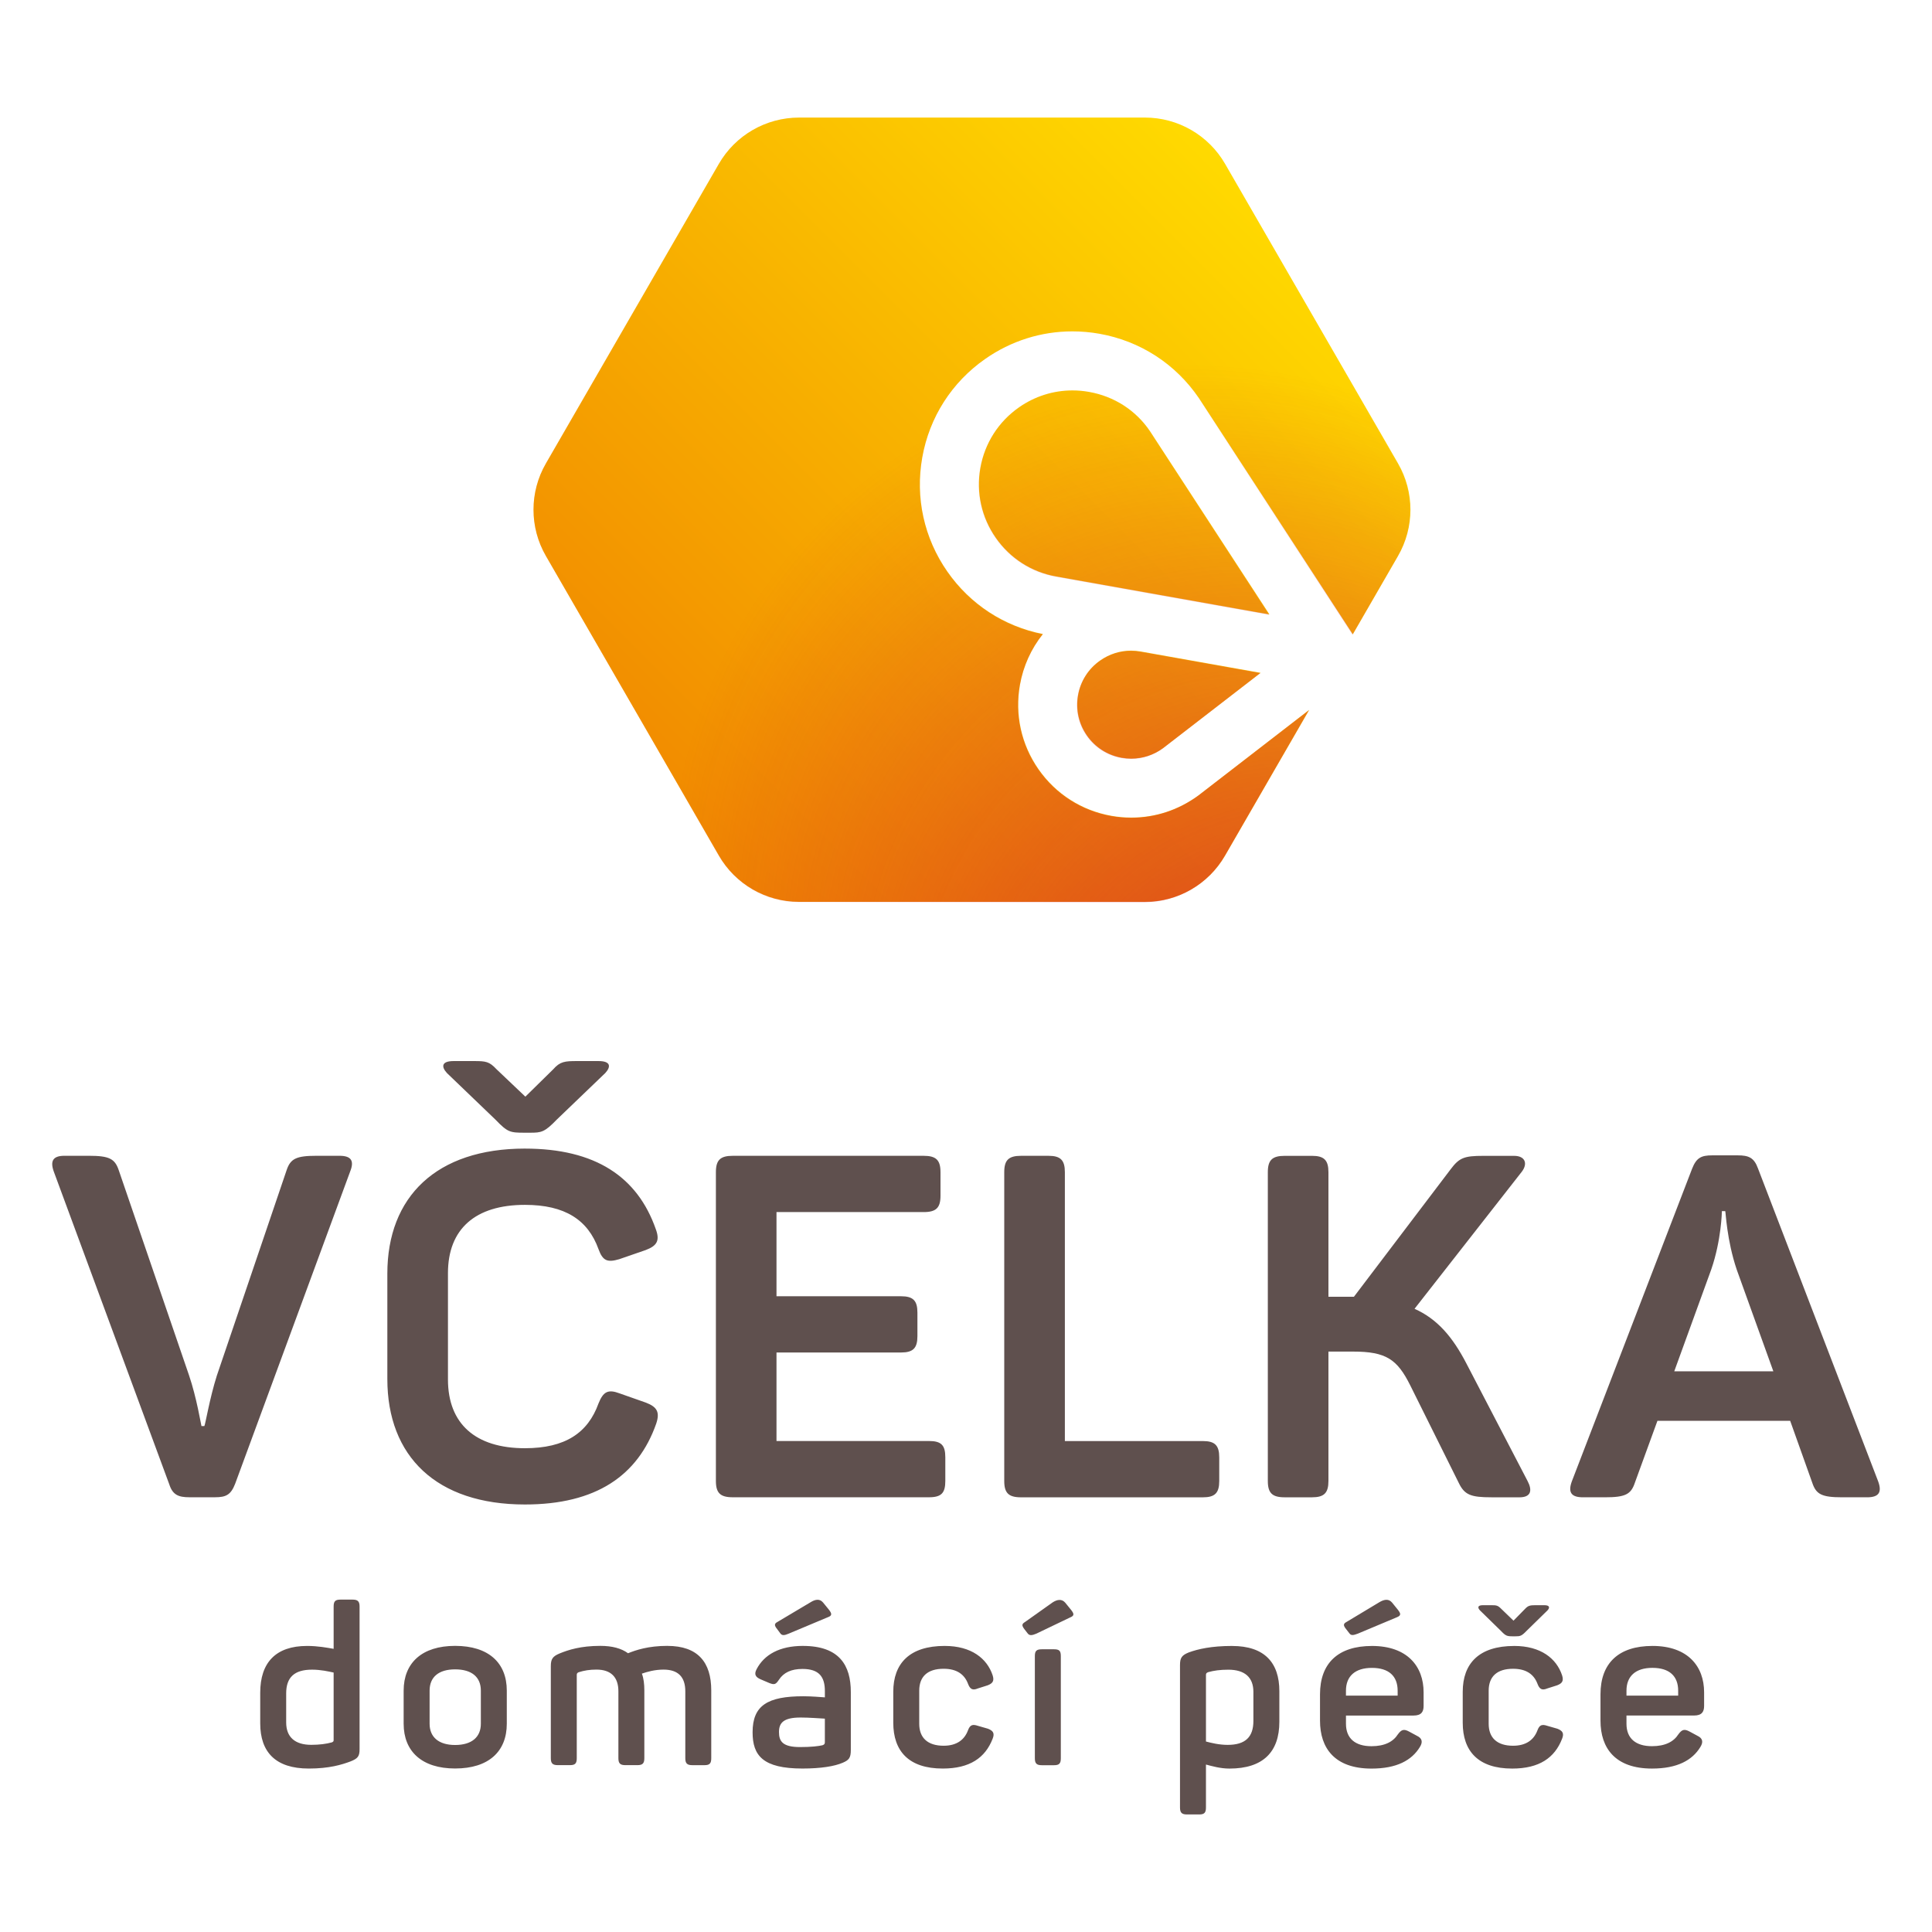 <svg xmlns="http://www.w3.org/2000/svg" width="148" height="148" viewBox="0 0 197.333 197.333">
  <defs>
    <linearGradient id="d" x2="1" gradientTransform="rotate(-45 166.076 -54.369) scale(87.166)" gradientUnits="userSpaceOnUse">
      <stop offset="0" stop-color="#f18a00"/>
      <stop offset="1" stop-color="#ffda00"/>
    </linearGradient>
    <radialGradient id="h" cx="0" cy="0" r="1" fx="-.968" fy=".001" gradientTransform="scale(-40.084 40.084) rotate(60 -2.872 -.976)" gradientUnits="userSpaceOnUse" spreadMethod="pad">
      <stop offset="0" stop-color="#ce0e2d"/>
      <stop stop-opacity="0" offset="1" stop-color="#ce0e2d"/>
    </radialGradient>
    <linearGradient id="e" x2="1" gradientTransform="rotate(-45 149.303 -47.421) scale(87.166)" gradientUnits="userSpaceOnUse">
      <stop offset="0" stop-color="#f18a00"/>
      <stop offset="1" stop-color="#ffda00"/>
    </linearGradient>
    <radialGradient id="j" cx="0" cy="0" r="1" fx="-.968" fy=".001" gradientTransform="scale(-40.084 40.084) rotate(60 -2.872 -.976)" gradientUnits="userSpaceOnUse" spreadMethod="pad">
      <stop offset="0" stop-color="#ce0e2d"/>
      <stop stop-opacity="0" offset="1" stop-color="#ce0e2d"/>
    </radialGradient>
    <linearGradient id="f" x2="1" gradientTransform="rotate(-45 134.274 -41.196) scale(87.167)" gradientUnits="userSpaceOnUse">
      <stop offset="0" stop-color="#f18a00"/>
      <stop offset="1" stop-color="#ffda00"/>
    </linearGradient>
    <radialGradient id="l" cx="0" cy="0" r="1" fx="-.968" fy=".001" gradientTransform="scale(-40.084 40.084) rotate(60 -2.872 -.976)" gradientUnits="userSpaceOnUse" spreadMethod="pad">
      <stop offset="0" stop-color="#ce0e2d"/>
      <stop stop-opacity="0" offset="1" stop-color="#ce0e2d"/>
    </radialGradient>
  </defs>
  <path fill="url(#d)" d="M112.389 67.448c-1.208.841-2.015 2.103-2.273 3.553-.259 1.448.064 2.912.905 4.12.843 1.208 2.107 2.015 3.556 2.272.321.057.645.087.967.087 1.177 0 2.303-.369 3.252-1.065l9.961-7.693-12.225-2.176c-.352-.063-.677-.091-1.003-.091-1.125 0-2.209.343-3.14.993"/>
  <path fill="url(#e)" d="M104.083 41.603c-2.097 1.464-3.497 3.657-3.948 6.175-.448 2.519.111 5.06 1.576 7.157 1.464 2.099 3.656 3.501 6.176 3.948l21.773 3.876L117.448 44.02c-1.439-2.116-3.645-3.536-6.207-3.991-.561-.101-1.132-.152-1.699-.152-1.955 0-3.84.597-5.46 1.725"/>
  <path fill="url(#f)" d="M81.612 12.009c-3.379 0-6.501 1.803-8.191 4.729L55.757 47.333c-1.691 2.925-1.691 6.532 0 9.457l17.664 30.596c1.689 2.927 4.812 4.729 8.191 4.729H116.94c3.379 0 6.501-1.803 8.191-4.729l8.592-14.881c-4.539 3.507-11.228 8.673-11.307 8.733-2.049 1.499-4.404 2.268-6.872 2.268-.68 0-1.359-.06-2.023-.179-3.036-.54-5.679-2.229-7.444-4.756-1.763-2.528-2.436-5.592-1.897-8.627.341-1.916 1.145-3.689 2.341-5.184-3.975-.788-7.431-3.043-9.755-6.376-2.384-3.416-3.295-7.559-2.565-11.664.728-4.101 3.013-7.676 6.433-10.063 2.635-1.839 5.712-2.811 8.897-2.811.921 0 1.849.081 2.765.244 4.172.743 7.784 3.083 10.169 6.587l15.712 24.109 4.616-7.997c1.692-2.925 1.692-6.532 0-9.457l-17.664-30.595c-1.689-2.927-4.812-4.729-8.191-4.729z"/>
  <path fill="url(#h)" transform="matrix(1.333 0 0 -1.333 0 197.333)" d="M84.292 97.414c-.906-.631-1.511-1.577-1.705-2.665-.194-1.086.048-2.184.679-3.09.632-.906 1.58-1.511 2.667-1.704.241-.043.484-.065.725-.065.883 0 1.727.277 2.439.799l7.471 5.77-9.169 1.632c-.264.047-.508.068-.752.068-.844 0-1.657-.257-2.355-.745"/>
  <path fill="url(#j)" transform="matrix(1.333 0 0 -1.333 0 197.333)" d="M78.062 116.798c-1.573-1.098-2.623-2.743-2.961-4.631-.336-1.889.083-3.795 1.182-5.368 1.098-1.574 2.742-2.626 4.632-2.961l16.33-2.907-9.159 14.054c-1.079 1.587-2.734 2.652-4.655 2.993-.421.076-.849.114-1.274.114-1.466 0-2.88-.448-4.095-1.294"/>
  <path fill="url(#l)" transform="matrix(1.333 0 0 -1.333 0 197.333)" d="M61.209 138.993c-2.534 0-4.876-1.352-6.143-3.547L41.818 112.5c-1.268-2.194-1.268-4.899 0-7.093L55.066 82.46c1.267-2.195 3.609-3.547 6.143-3.547h26.496c2.534 0 4.876 1.352 6.143 3.547l6.444 11.161c-3.404-2.63-8.421-6.505-8.48-6.55-1.537-1.124-3.303-1.701-5.154-1.701-.51 0-1.019.045-1.517.134-2.277.405-4.259 1.672-5.583 3.567-1.322 1.896-1.827 4.194-1.423 6.47.256 1.437.859 2.767 1.756 3.888-2.981.591-5.573 2.282-7.316 4.782-1.788 2.562-2.471 5.669-1.924 8.748.546 3.076 2.26 5.757 4.825 7.547 1.976 1.379 4.284 2.108 6.673 2.108.691 0 1.387-.061 2.074-.183 3.129-.557 5.838-2.312 7.627-4.94l11.784-18.082 3.462 5.998c1.269 2.194 1.269 4.899 0 7.093l-13.248 22.946c-1.267 2.195-3.609 3.547-6.143 3.547z"/>
  <path fill="#5f504e" d="M168.776 170.354c-1.713 0-2.649.847-2.649 2.332v.503h5.28v-.503c0-1.485-.892-2.332-2.631-2.332m0-2.24c3.636 0 5.28 2.103 5.28 4.732v1.393c0 .595-.227.983-1.028.983h-6.901v.845c0 1.485.936 2.287 2.605 2.287 1.349 0 2.216-.457 2.696-1.212.367-.503.617-.572 1.165-.273l.8.433c.527.251.596.64.276 1.143-.823 1.349-2.355 2.195-4.937 2.195-3.749 0-5.259-2.08-5.259-4.891v-2.697c0-3.176 1.852-4.937 5.303-4.937m-10.712-3.634l-2.127 2.08c-.525.548-.663.571-1.165.571h-.251c-.617 0-.731-.045-1.235-.571l-2.127-2.08c-.251-.275-.251-.527.299-.527h.868c.527 0 .663.024 1.005.367l1.257 1.212 1.188-1.212c.299-.32.503-.367 1.031-.367h.936c.548 0 .571.252.32.527m-3.407 3.635c2.72 0 4.32 1.28 4.891 2.993.184.571.025.823-.503 1.028l-1.005.32c-.548.229-.799.069-1.005-.48-.365-.96-1.143-1.529-2.491-1.529-1.645 0-2.492.799-2.492 2.239v3.381c0 1.419.847 2.241 2.492 2.241 1.325 0 2.125-.595 2.491-1.577.207-.549.457-.64 1.005-.457l1.031.296c.524.207.707.459.477 1.031-.753 1.941-2.329 3.039-5.095 3.039-3.475 0-5.051-1.783-5.051-4.685v-3.153c0-2.904 1.667-4.685 5.255-4.685m-14.531 2.239c-1.715 0-2.651.847-2.651 2.332v.503h5.28v-.503c0-1.485-.892-2.332-2.629-2.332m2.057-6.673l.593.731c.321.412.343.595-.113.777l-3.976 1.668c-.436.16-.688.229-.869-.045l-.321-.412c-.296-.364-.319-.548.024-.731l3.383-2.033c.433-.252.915-.389 1.28.045m-2.057 4.433c3.635 0 5.279 2.103 5.279 4.732v1.393c0 .595-.227.983-1.028.983h-6.901v.845c0 1.485.936 2.287 2.605 2.287 1.349 0 2.216-.457 2.696-1.212.368-.503.619-.572 1.165-.273l.801.433c.525.251.595.64.275 1.143-.823 1.349-2.355 2.195-4.937 2.195-3.748 0-5.257-2.08-5.257-4.891v-2.697c0-3.176 1.852-4.937 5.303-4.937m-14.667 2.424c-.845 0-1.485.091-2.057.251-.183.068-.228.137-.228.297v6.788c.527.137 1.325.343 2.217.343 1.805 0 2.628-.8 2.628-2.445v-2.971c0-1.487-.891-2.263-2.56-2.263m.388-2.423c3.293 0 4.824 1.691 4.824 4.617v3.129c0 3.063-1.647 4.777-5.097 4.777-.937 0-1.783-.251-2.4-.411v4.388c0 .525-.16.709-.687.709h-1.257c-.524 0-.707-.184-.707-.709v-14.536c0-.732.16-1.007.892-1.303.936-.343 2.307-.663 4.432-.663m-17.497 1.028v10.445c0 .527-.16.708-.688.708h-1.256c-.527 0-.708-.181-.708-.708V169.143c0-.527.181-.687.708-.687h1.256c.528 0 .688.16.688.687m.456-5.44l.595.732c.32.411.343.593-.115.777l-3.428 1.644c-.433.184-.709.229-.892-.021l-.32-.412c-.297-.388-.297-.548.047-.753l2.835-2.012c.433-.273.913-.388 1.279.045m-12.314 4.411c2.721 0 4.319 1.28 4.891 2.993.184.572.024.823-.503 1.029l-1.005.32c-.549.229-.8.069-1.007-.481-.364-.959-1.143-1.529-2.489-1.529-1.645 0-2.492.8-2.492 2.24v3.381c0 1.417.847 2.241 2.492 2.241 1.325 0 2.125-.596 2.489-1.579.207-.548.457-.64 1.007-.457l1.031.297c.524.205.707.459.477 1.029-.753 1.941-2.331 3.04-5.096 3.04-3.475 0-5.051-1.783-5.051-4.685v-3.153c0-2.904 1.668-4.687 5.256-4.687m-14.735 7.314c-1.737 0-2.195.548-2.195 1.485s.365 1.532 2.148 1.532c1.167 0 1.875-.092 2.285-.183.184-.069.253-.115.253-.32v-2.4c-.481-.024-1.601-.115-2.492-.115m2.307-11.748l.596.731c.32.412.343.617-.115.777l-3.977 1.668c-.433.184-.685.229-.867-.021l-.321-.435c-.297-.365-.32-.549.023-.731l3.383-2.012c.435-.273.915-.412 1.279.023m-2.056 4.435c3.749 0 4.891 2.011 4.891 4.708v5.919c0 .8-.181 1.029-.823 1.304-.845.365-2.24.593-4.115.593-4.044 0-5.095-1.325-5.095-3.703 0-2.743 1.531-3.679 5.188-3.679.892 0 1.805.091 2.195.113v-.639c0-1.441-.572-2.264-2.288-2.264-1.143 0-1.919.367-2.399 1.097-.32.48-.457.549-.983.343l-.913-.389c-.504-.228-.664-.503-.389-1.027.776-1.487 2.355-2.377 4.731-2.377m-13.844-.001c3.111 0 4.48 1.668 4.48 4.548v6.925c0 .527-.16.709-.685.709h-1.257c-.525 0-.708-.183-.708-.709v-6.835c0-1.461-.731-2.216-2.219-2.216-.913 0-1.689.228-2.216.412.183.479.251 1.073.251 1.713v6.925c0 .527-.181.709-.707.709h-1.236c-.524 0-.707-.183-.707-.709v-6.835c0-1.461-.777-2.216-2.241-2.216-.708 0-1.256.092-1.827.273-.16.069-.184.161-.184.276v8.501c0 .527-.16.709-.685.709h-1.257c-.525 0-.708-.183-.708-.709v-9.393c0-.732.183-1.005.892-1.303.891-.365 2.147-.777 4.159-.777 1.212 0 2.148.251 2.835.753.8-.319 2.056-.753 4.021-.753m-21.683 2.4c-1.668 0-2.605.777-2.605 2.172v3.381c0 1.372.937 2.172 2.605 2.172 1.692 0 2.629-.8 2.629-2.172v-3.381c0-1.395-.937-2.172-2.629-2.172m0-2.4c3.428 0 5.279 1.737 5.279 4.572v3.381c0 2.835-1.851 4.572-5.279 4.572-3.383 0-5.256-1.737-5.256-4.572v-3.381c0-2.835 1.873-4.572 5.256-4.572M31.859 170.538c-1.805 0-2.629.8-2.629 2.421v2.972c0 1.485.891 2.285 2.56 2.285.823 0 1.532-.092 2.103-.251.161-.068.184-.115.184-.252v-6.879c-.525-.115-1.303-.297-2.217-.297m-.503-2.423c1.119 0 2.079.183 2.72.296v-4.32c0-.525.159-.707.684-.707H36.019c.524 0 .708.181.708.707v14.56c0 .753-.184.96-.915 1.256-.915.344-2.195.732-4.273.732-3.405 0-4.96-1.691-4.96-4.617v-3.129c0-3.087 1.6-4.777 4.777-4.777m144.86-44.412h-.344c0 .049-.049 2.947-1.081 5.944l-3.783 10.415h10.12l-3.733-10.365c-1.033-3.047-1.131-5.944-1.179-5.993m14.489 29.228h-2.553c-2.064 0-2.652-.295-3.045-1.475l-2.259-6.336h-13.559l-2.309 6.336c-.393 1.18-.983 1.475-3.045 1.475h-2.259c-1.228 0-1.524-.54-1.132-1.621l12.281-31.929c.443-1.131.933-1.376 2.064-1.376h2.604c1.129 0 1.669.245 2.063 1.327l12.281 31.979c.393 1.081.097 1.621-1.132 1.621m-35.518-0h-2.848c-2.113 0-2.752-.245-3.343-1.473l-4.96-9.972c-1.327-2.652-2.456-3.439-5.845-3.439h-2.505v13.215c0 1.228-.443 1.669-1.671 1.669h-2.8c-1.277 0-1.72-.441-1.72-1.669v-31.537c0-1.228.443-1.671 1.72-1.671h2.8c1.228 0 1.671.443 1.671 1.671v12.723h2.603l9.875-13.017c.884-1.18 1.375-1.376 3.339-1.376h3.145c1.129 0 1.425.787.787 1.623l-10.955 13.999c2.308 1.032 3.88 2.848 5.305 5.6l6.239 11.987c.491.932.393 1.669-.836 1.669m-46.423-33.207v27.46h14.099c1.228 0 1.669.443 1.669 1.671v2.407c0 1.228-.441 1.669-1.669 1.669h-18.571c-1.277 0-1.72-.441-1.72-1.669V119.724c0-1.228.443-1.671 1.72-1.671h2.801c1.228 0 1.671.443 1.671 1.671m-12.703 0v2.408c0 1.228-.441 1.669-1.719 1.669h-15.032v8.597h12.723c1.228 0 1.671.441 1.671 1.669v2.407c0 1.228-.443 1.669-1.671 1.669H79.311v9.04h15.572c1.277 0 1.671.443 1.671 1.671v2.407c0 1.228-.393 1.669-1.671 1.669H74.841c-1.277 0-1.72-.441-1.72-1.669V119.724c0-1.228.443-1.671 1.72-1.671h19.501c1.277 0 1.719.443 1.719 1.671m-34.245-10.119l-4.963 4.764c-1.228 1.277-1.572 1.325-2.701 1.325h-.588c-1.473 0-1.72-.048-2.948-1.325l-4.961-4.764c-.589-.639-.589-1.229.688-1.229h2.061c1.228 0 1.573.049 2.309.835l2.947 2.801 2.851-2.801c.687-.785 1.179-.835 2.407-.835h2.211c1.277 0 1.277.591.688 1.229m-8.203 7.712c7.22 0 11.493 2.897 13.36 8.204.443 1.177.148 1.719-1.032 2.161l-2.701.933c-1.179.343-1.671.195-2.112-1.033-1.081-2.996-3.439-4.519-7.515-4.519-5.06 0-7.86 2.457-7.86 6.976v10.856c0 4.519 2.8 7.024 7.86 7.024 4.125 0 6.433-1.571 7.515-4.568.491-1.228.983-1.475 2.161-1.032l2.652.933c1.18.443 1.475.983 1.081 2.161-1.867 5.305-6.14 8.253-13.409 8.253-9.04 0-14.051-4.912-14.051-12.821v-10.759c0-7.859 5.011-12.771 14.051-12.771m-17.856 2.358l-11.741 31.88c-.441 1.131-.933 1.375-2.063 1.375h-2.604c-1.128 0-1.717-.244-2.063-1.327l-11.789-31.928c-.393-1.083-.099-1.623 1.081-1.623h2.505c2.063 0 2.652.296 3.045 1.475l7.171 20.925c.788 2.309 1.229 5.06 1.277 5.207h.295c.1-.147.543-2.848 1.277-5.157l7.123-20.975c.393-1.179.983-1.475 3.047-1.475h2.357c1.228 0 1.523.54 1.081 1.623"/>
</svg>
